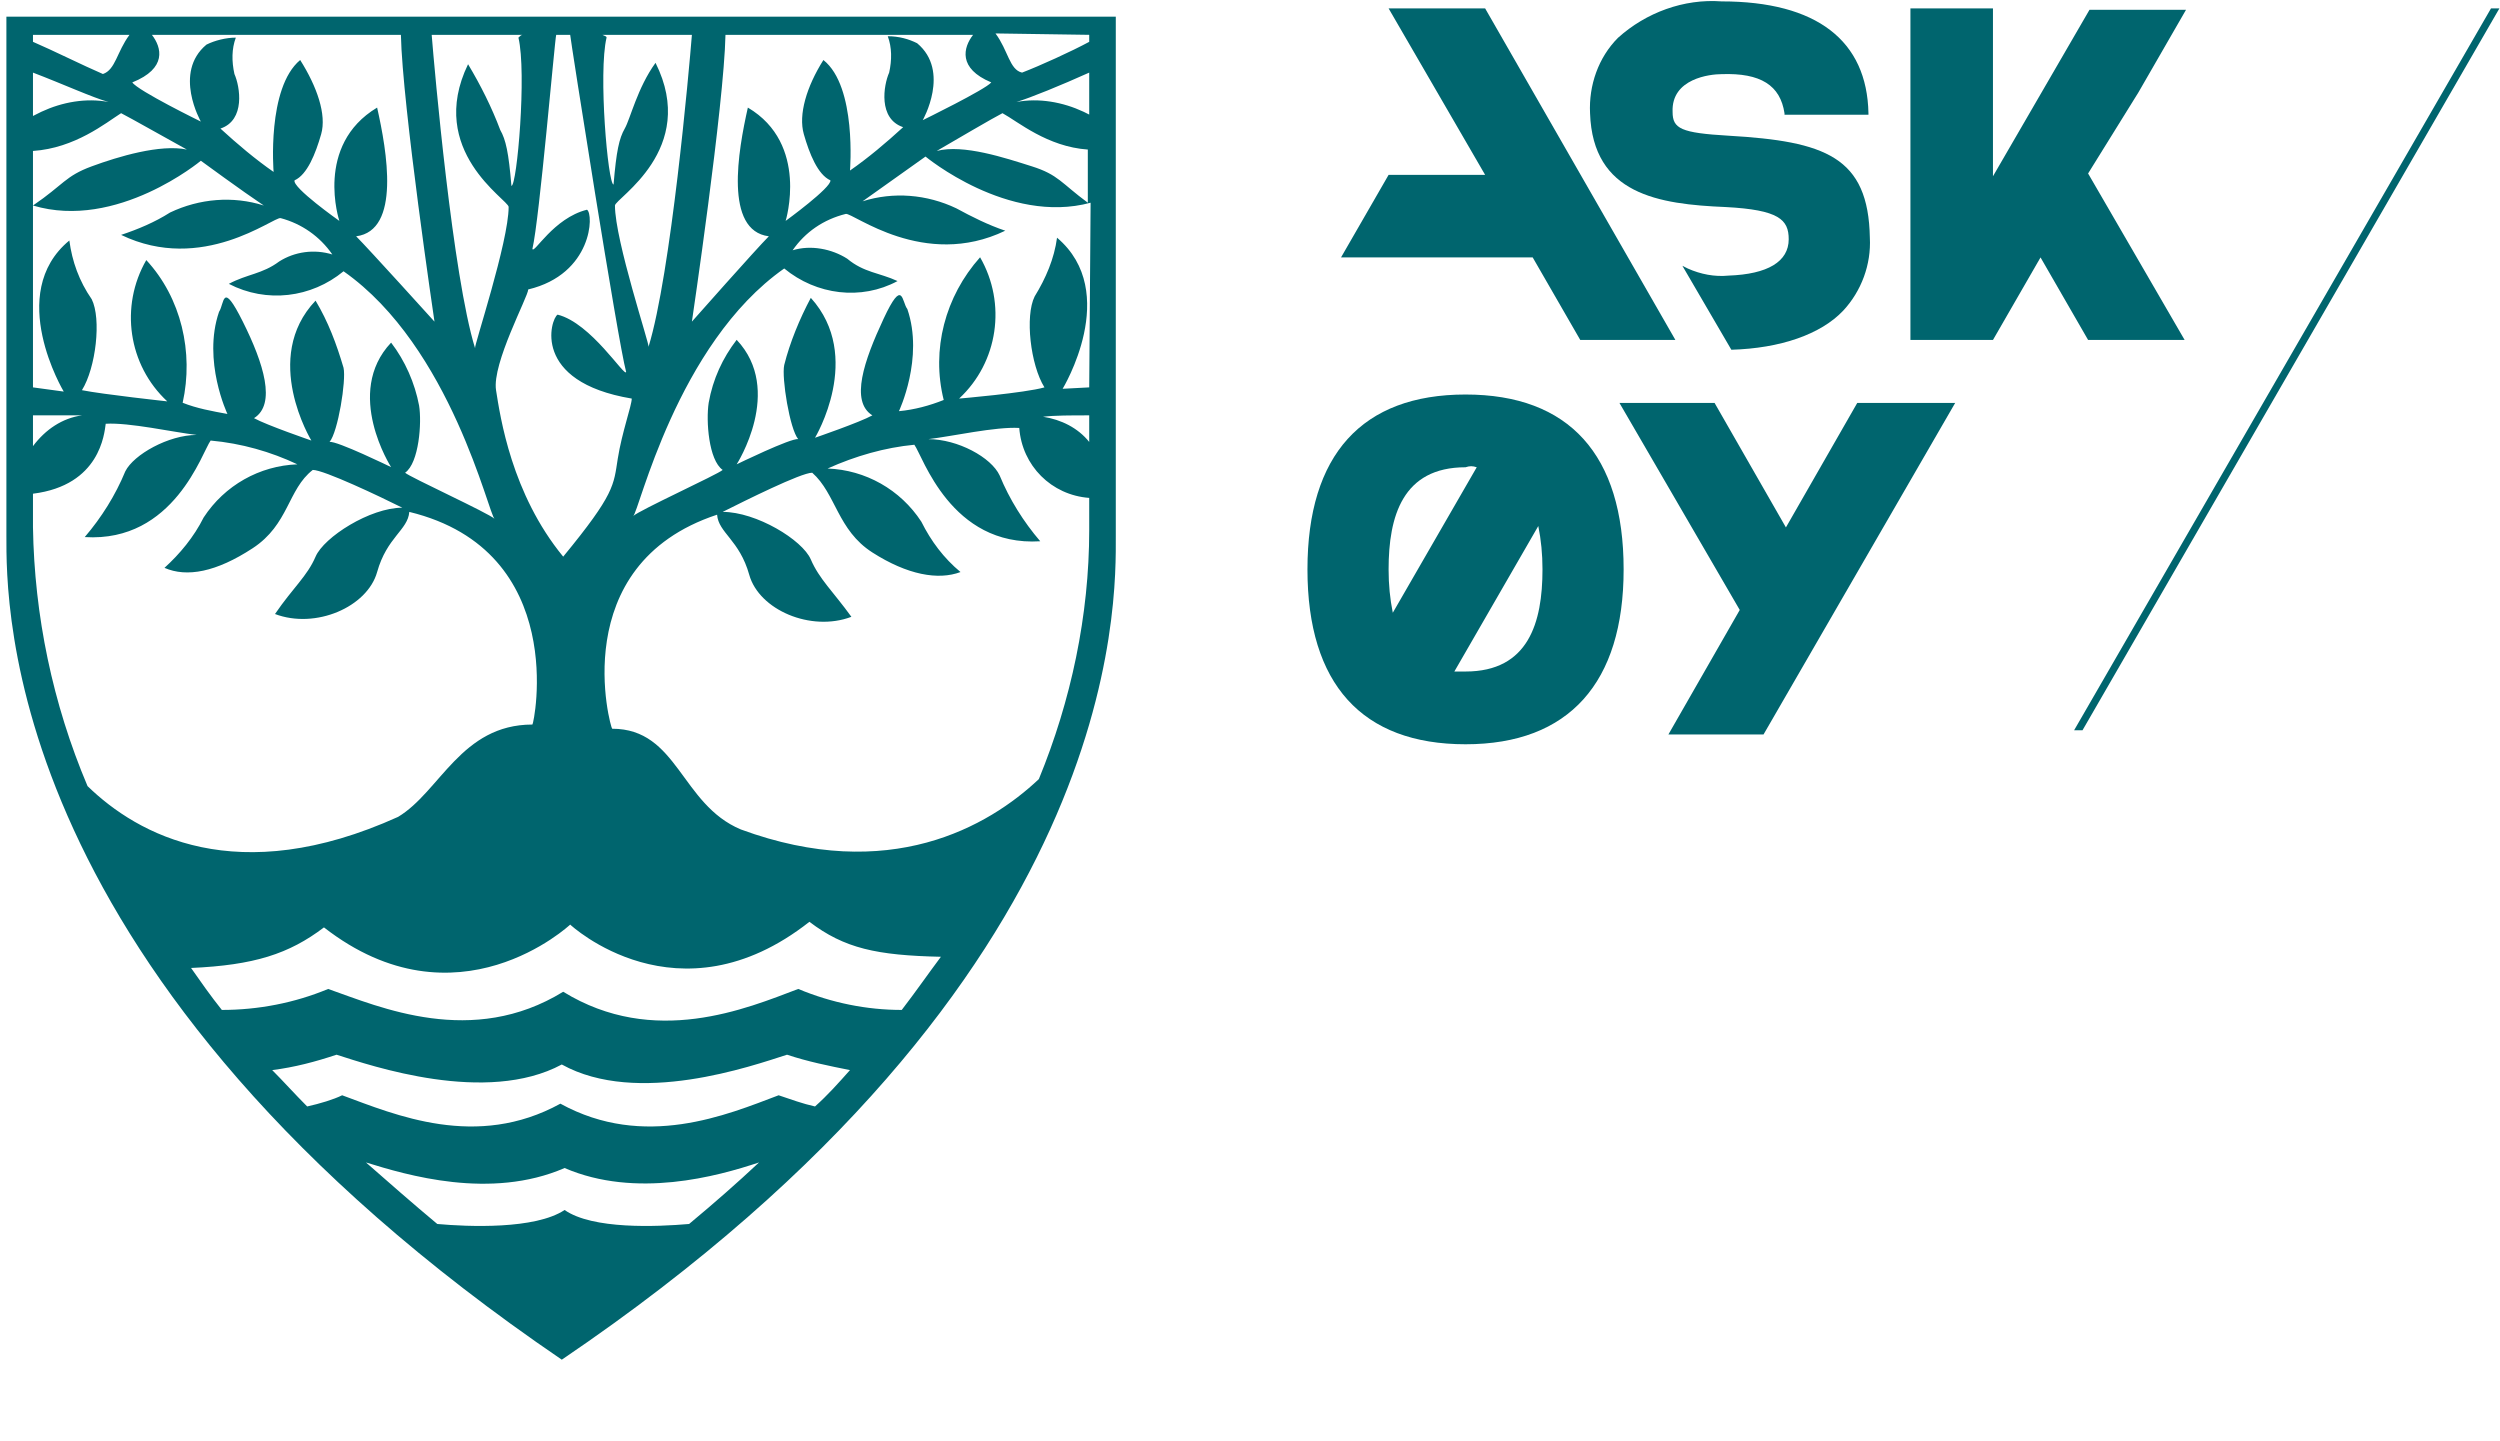 <?xml version="1.0" encoding="utf-8"?>
<!-- Generator: Adobe Illustrator 25.4.1, SVG Export Plug-In . SVG Version: 6.00 Build 0)  -->
<svg version="1.1" id="Warstwa_1" xmlns="http://www.w3.org/2000/svg" xmlns:xlink="http://www.w3.org/1999/xlink" x="0px" y="0px"
	 viewBox="0 0 178.7 103" style="enable-background:new 0 0 178.7 103;" xml:space="preserve">
<style type="text/css">
	.st0{clip-path:url(#SVGID_00000118397269683540907550000014216175783176693890_);}
	.st1{fill:#00656E;}
</style>
<g id="ask" transform="translate(19393.457 -9795)">
	<g id="Group_102" transform="translate(-19393 9795)">
		<g id="Layer_2" transform="translate(0 0)">
			<g id="Layer_1" transform="translate(0 0)">
				<g>
					<defs>
						<path id="SVGID_1_" d="M0,0.6v37.1c0,4.8-0.4,31.6,39.7,58.9C80,69.3,79.3,42.4,79.3,37.7V0.6H0z"/>
					</defs>
					<clipPath id="SVGID_00000023971621132313067950000017237415856359810949_">
						<use xlink:href="#SVGID_1_"  style="overflow:visible;"/>
					</clipPath>
					
						<g id="Group_99" transform="translate(0 0.59)" style="clip-path:url(#SVGID_00000023971621132313067950000017237415856359810949_);">
						<path id="Path_943" class="st1" d="M77.4,1.9v0.5c-1.3,0.7-3.5,1.7-4.8,2.2c-0.9-0.2-1-1.6-1.9-2.8L77.4,1.9z M1.9,1.9h6.9
							c-0.9,1.2-1,2.5-1.9,2.8C5.5,4.1,3.3,3,1.9,2.4L1.9,1.9z M1.9,37.1v-2.4c4.8-0.6,5.1-4.3,5.2-5c1.7-0.1,4.8,0.6,6.5,0.8
							c-2,0-4.5,1.4-5.1,2.6c-0.7,1.7-1.7,3.3-2.9,4.7c6.4,0.4,8.4-6.1,9-6.9c2.2,0.2,4.3,0.8,6.2,1.7c-2.7,0.1-5.2,1.5-6.7,3.8
							c-0.7,1.4-1.7,2.6-2.8,3.6c1.6,0.7,3.7,0.3,6.3-1.4s2.5-4.2,4.3-5.6c0.8,0,4.8,1.9,6.4,2.7c-2.3,0-5.6,2.1-6.2,3.5
							s-1.6,2.2-2.9,4.1c2.9,1.1,6.6-0.5,7.3-3s2.2-3,2.3-4.3c11.5,2.8,8.9,15.2,8.8,15.2c-5.1,0-6.6,4.8-9.6,6.6
							C16.5,63,9.4,59.1,5.8,55.6C3.3,49.7,2,43.4,1.9,37.1 M77.4,37.3c0,6.1-1.3,12.2-3.6,17.8c-3.6,3.4-10.7,7.5-21.3,3.6
							c-4.3-1.8-4.5-7.2-9.2-7.2c-0.1,0-3.4-11.7,7.5-15.3c0.1,1.3,1.6,1.8,2.3,4.3s4.4,4.1,7.3,3c-1.3-1.8-2.3-2.7-2.9-4.1
							S53.6,36,51.2,36c1.6-0.8,5.6-2.8,6.4-2.8c1.7,1.5,1.8,4.1,4.3,5.7s4.7,2,6.3,1.4c-1.2-1-2.1-2.2-2.8-3.6
							c-1.5-2.3-4-3.7-6.7-3.8c2-0.9,4.1-1.5,6.2-1.7c0.6,0.8,2.6,7.3,9,6.9c-1.2-1.4-2.2-3-2.9-4.7c-0.6-1.3-3-2.6-5.1-2.6
							c1.7-0.2,4.8-0.9,6.5-0.8c0.2,2.7,2.3,4.8,5,5L77.4,37.3z M77.4,29.1V31c-0.8-1-2-1.6-3.3-1.8C74.9,29.1,76.1,29.1,77.4,29.1
							 M77.4,27.1l-1.9,0.1c0,0,4.2-6.9-0.4-10.8c-0.2,1.5-0.8,2.9-1.6,4.2c-0.7,1.4-0.3,4.9,0.7,6.5c-1.4,0.4-6.1,0.8-6.1,0.8
							c2.8-2.6,3.4-6.8,1.5-10.1c-2.5,2.8-3.5,6.6-2.6,10.2c-1,0.4-2.1,0.7-3.2,0.8c0,0,1.8-3.8,0.6-7.3c-0.4-0.5-0.3-2.3-1.7,0.7
							s-2.4,5.9-0.8,6.9c-0.9,0.5-4.1,1.6-4.1,1.6s3.5-5.8-0.3-10c-0.8,1.5-1.5,3.2-1.9,4.8c-0.2,0.9,0.4,4.6,1,5.3
							c-0.5-0.1-4.4,1.8-4.4,1.8s3.4-5.3,0-8.9c-1,1.3-1.7,2.8-2,4.5c-0.2,1.3,0,4.1,1,4.8c-0.3,0.3-6,2.9-6.4,3.3
							c0.4-0.2,3.1-12.3,10.8-17.7c2.3,1.9,5.5,2.3,8.1,0.9c-1.3-0.6-2.4-0.6-3.6-1.6c-1.1-0.7-2.6-1-3.9-0.6
							c0.9-1.3,2.2-2.2,3.8-2.6c0.5-0.1,5.6,4,11.4,1.2c-1.2-0.4-2.4-1-3.5-1.6c-2.1-1-4.5-1.2-6.7-0.5c1.4-1,4.5-3.2,4.5-3.2
							s5.9,4.9,11.8,3.3L77.4,27.1z M72.2,6.7c1-0.3,3.2-1.2,5.2-2.1v3l-0.4-0.2C75.5,6.7,73.8,6.4,72.2,6.7 M71.2,7.5
							c1.1,0.6,3.2,2.4,6.1,2.6v3.8c-1.9-1.4-2.1-2-4-2.6s-4.9-1.6-6.8-1.1C67.7,9.5,70.6,7.8,71.2,7.5 M42.9,2.1
							C42.9,2,42.8,2,42.6,1.9h6.4c-0.2,2.5-1.5,17.1-3.1,22.3c0.1-0.1-2.4-7.6-2.4-10.1c0-0.5,6-4,2.9-10.2c-1.3,1.8-1.8,4-2.2,4.7
							s-0.6,1.6-0.8,4C43,12.6,42.3,4.6,42.9,2.1 M21.5,78.5c-0.9-0.9-1.7-1.8-2.5-2.6c1.6-0.2,3.1-0.6,4.6-1.1
							c2.5,0.8,10.7,3.6,16.1,0.7c5.4,3,13.6,0.1,16.1-0.7c1.5,0.5,3,0.8,4.5,1.1c-0.8,0.9-1.6,1.8-2.5,2.6
							c-0.9-0.2-1.7-0.5-2.6-0.8c-3.7,1.4-9.6,3.9-15.6,0.6c-6,3.3-11.8,0.8-15.6-0.6C23.4,78,22.4,78.3,21.5,78.5 M30.8,86.9
							c-1.8-1.5-3.5-3-5.1-4.4c2.9,0.9,8.9,2.7,14.2,0.4c5.1,2.2,10.9,0.6,13.9-0.4c-1.6,1.5-3.2,2.9-5,4.4c-2.3,0.2-6.9,0.4-8.9-1
							C37.8,87.3,33,87.1,30.8,86.9 M13.2,68.6c4.5-0.2,7-1,9.5-2.9c9.5,7.4,17.6-0.2,17.6-0.2s7.7,7.2,17.1-0.2
							c2.5,1.9,4.8,2.4,9.4,2.5C65.9,69,65,70.3,64,71.6c-2.5,0-5-0.5-7.4-1.5c-3.7,1.4-10.3,4.2-16.8,0.2c-6.5,4-13.1,1.1-16.8-0.2
							c-2.4,1-5,1.5-7.6,1.5C14.6,70.6,13.9,69.6,13.2,68.6 M39.3,1.9h1c0,0.2,3.4,21.9,4,24.1c-0.1,0.4-2.5-3.5-4.9-4.1
							c-0.5,0.3-1.9,4.8,5.3,6c0,0.5-0.7,2.4-1,4.3s-0.2,2.5-3.9,7c-3.7-4.5-4.5-10-4.8-11.9s2.3-6.7,2.3-7.2
							c4.6-1.1,4.7-5.4,4.2-5.7c-2.4,0.6-3.8,3.2-3.9,2.8C38.1,15.1,39.2,2.2,39.3,1.9 M30.4,1.9h6.5c-0.1,0-0.2,0.1-0.3,0.2
							c0.6,2.5-0.1,10.6-0.5,10.6c-0.2-2.4-0.4-3.3-0.8-4C34.7,7.1,33.9,5.5,33,4c-3,6.2,2.9,9.7,2.9,10.2c0,2.5-2.5,10-2.4,10.1
							C31.9,19.1,30.6,4.4,30.4,1.9 M8.2,7.5c0.6,0.3,3.6,2,4.7,2.6C11,9.7,8,10.6,6.1,11.3s-2,1.3-4.2,2.8v-3.9
							C4.9,10,7.1,8.2,8.2,7.5 M1.9,4.6C4,5.4,6.2,6.4,7.3,6.7C5.7,6.4,4,6.7,2.5,7.4L1.9,7.7L1.9,4.6z M1.9,27.1v-13
							c6,1.8,12-3.2,12-3.2s3,2.2,4.5,3.2c-2.2-0.7-4.6-0.5-6.7,0.5c-1.1,0.7-2.3,1.2-3.5,1.6c5.8,2.8,10.9-1.3,11.4-1.2
							c1.5,0.4,2.8,1.3,3.7,2.6c-1.3-0.4-2.7-0.2-3.8,0.5c-1.2,0.9-2.3,0.9-3.6,1.6c2.7,1.4,5.9,1,8.2-0.9
							c7.7,5.4,10.4,17.5,10.8,17.7c-0.4-0.4-6.1-3-6.4-3.3c1-0.7,1.2-3.6,1-4.8c-0.3-1.6-1-3.2-2-4.5c-3.4,3.6,0,8.9,0,8.9
							s-3.9-1.9-4.4-1.8c0.6-0.7,1.2-4.4,1-5.3c-0.5-1.7-1.1-3.3-2-4.8c-3.9,4.1-0.3,10-0.3,10s-3.2-1.1-4.1-1.6
							c1.6-1,0.7-3.9-0.8-6.9s-1.3-1.3-1.7-0.7c-1.2,3.5,0.6,7.3,0.6,7.3c-1.1-0.2-2.2-0.4-3.2-0.8c0.8-3.6-0.1-7.5-2.6-10.2
							c-1.9,3.3-1.3,7.5,1.5,10.1c0,0-4.6-0.5-6.1-0.8c1-1.6,1.4-5.1,0.7-6.5c-0.9-1.3-1.4-2.7-1.6-4.2c-4.6,3.8-0.4,10.8-0.4,10.8
							L1.9,27.1z M1.9,29.1c1.3,0,2.6,0,3.5,0c-1.4,0.2-2.6,1-3.5,2.2L1.9,29.1z M10.4,1.9h17.8c0.1,5,2.4,20.5,2.4,20.5
							s-4.7-5.2-5.6-6.1c3.2-0.4,2.2-6.1,1.5-9.2c-4.5,2.7-2.7,8.1-2.7,8.1s-3.4-2.4-3.2-2.9c0.9-0.4,1.5-1.9,1.9-3.3
							S22.2,5.6,21,3.7c-2.4,2-1.9,8-1.9,8c-1.3-0.9-2.6-2-3.8-3.1c1.8-0.6,1.4-3,1-3.9c-0.2-0.9-0.2-1.8,0.1-2.6
							c-0.7,0-1.5,0.2-2.1,0.5c-2.4,2-0.4,5.5-0.4,5.5S9.4,5.9,9,5.3C11.5,4.3,11.1,2.8,10.4,1.9 M70.4,5.3
							c-0.4,0.5-4.9,2.7-4.9,2.7s2-3.5-0.4-5.5C64.5,2.2,63.8,2,63,2c0.3,0.8,0.3,1.7,0.1,2.6c-0.4,0.9-0.8,3.3,1,3.9
							c-1.2,1.1-2.5,2.2-3.8,3.1c0,0,0.5-6-1.9-7.9C57.2,5.6,56.6,7.6,57,9s1,2.9,1.9,3.3c0.1,0.5-3.2,2.9-3.2,2.9s1.7-5.5-2.7-8.1
							c-0.7,3.1-1.7,8.8,1.5,9.2c-0.9,0.9-5.5,6.1-5.5,6.1s2.3-15.5,2.4-20.5h17.7C68.4,2.8,68,4.3,70.4,5.3 M81.2,37.3V-1.9H-1.9
							v39.2c0,12.2,5.2,36.4,40.6,60.4l1.1,0.7l1.1-0.7C66.9,79.9,81.2,58.5,81.2,37.3"/>
					</g>
				</g>
				<path id="Path_945" class="st1" d="M109.8,40.7c0,3.8-1,7.3-5.5,7.3c-0.3,0-0.5,0-0.8,0l6-10.4
					C109.7,38.6,109.8,39.6,109.8,40.7 M105.1,33.4l-6,10.4c-0.2-1-0.3-2-0.3-3.1c0-3.8,1-7.3,5.5-7.3
					C104.6,33.3,104.8,33.3,105.1,33.4 M115.6,40.7c0-8.2-3.9-12.5-11.3-12.5S93,32.5,93,40.7s3.9,12.5,11.3,12.5
					S115.6,48.8,115.6,40.7"/>
				<path id="Path_946" class="st1" d="M132.3,28.8l-5.1,8.9l-5.1-8.9h-6.8l8.6,14.8l-5.1,8.9h6.8l13.7-23.7L132.3,28.8z"/>
				<path id="Path_947" class="st1" d="M152.4,6.6l3.4-5.9h-6.9l-6.9,11.9V0.6h-5.9v23.7h5.9l3.4-5.9l3.4,5.9h6.9l-6.9-11.9
					L152.4,6.6L152.4,6.6z"/>
				<path id="Path_948" class="st1" d="M105.7,0.6h-6.9l6.9,11.9h-6.9l-3.4,5.9h13.7l3.4,5.9h6.8L105.7,0.6z"/>
				<path id="Path_949" class="st1" d="M123.3,25l-3.5-6l0.4,0.2c0.9,0.4,1.9,0.6,2.9,0.5c2.8-0.1,4.3-1,4.3-2.6
					c0-1.4-0.7-2.1-4.5-2.3c-4.8-0.2-9.5-0.9-9.7-6.7c-0.1-2,0.6-4,2-5.4c2-1.8,4.7-2.8,7.4-2.6c6.8,0,10.4,2.8,10.5,8v0.1h-6V8.1
					c-0.3-2-1.7-2.9-4.5-2.8c-0.8,0-3.6,0.3-3.5,2.7c0,1.2,0.6,1.5,4,1.7c6.9,0.4,10,1.5,10.1,7.3c0.1,1.9-0.6,3.8-1.9,5.2
					C129.7,23.9,126.8,24.9,123.3,25L123.3,25z"/>
				<path id="Path_950" class="st1" d="M177.6,0.6h0.6l-29.8,51.6h-0.6L177.6,0.6z"/>
			</g>
		</g>
	</g>
</g>
</svg>
